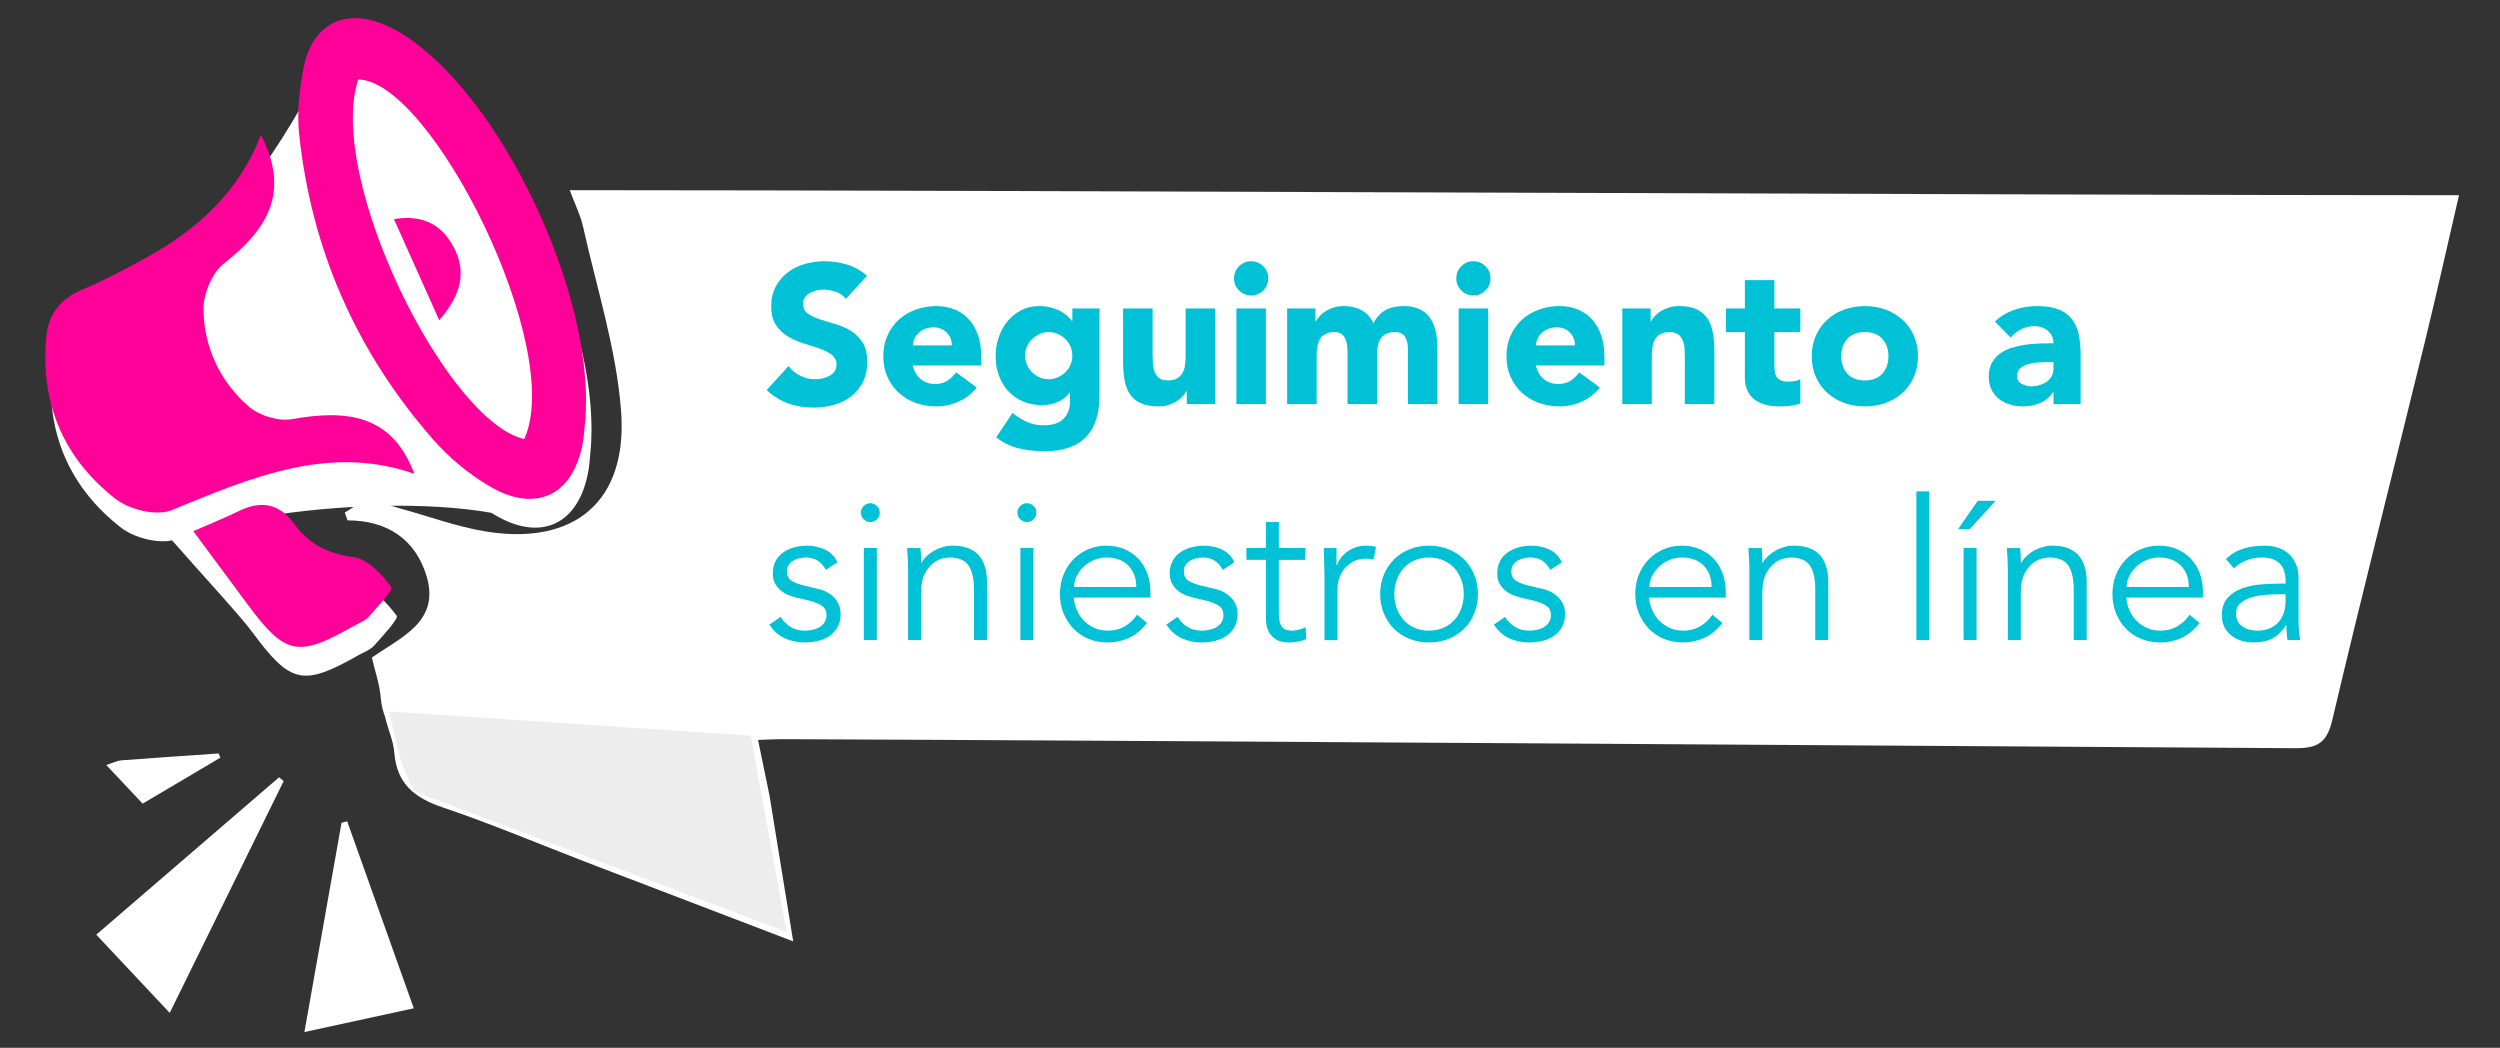 <?xml version="1.0" encoding="utf-8"?>
<!-- Generator: Adobe Illustrator 24.1.1, SVG Export Plug-In . SVG Version: 6.00 Build 0)  -->
<svg version="1.1" id="Capa_1" xmlns="http://www.w3.org/2000/svg" xmlns:xlink="http://www.w3.org/1999/xlink" x="0px" y="0px"
	 width="408px" height="171px" viewBox="0 0 408 171" style="enable-background:new 0 0 408 171;" xml:space="preserve">
<rect x="0" y="0" width="408" height="171" fill="#333333" stroke="none"/>
<style type="text/css">
	.st0{fill:#FFFFFF;}
	.st1{fill:#00C1D6;}
	.st2{fill:#FFFFFF;stroke:#00C1D6;stroke-width:2;stroke-linecap:round;stroke-linejoin:round;stroke-miterlimit:10;}
	.st3{fill:#EDEDED;}
	.st4{fill:#FF0198;}
	.st5{fill:none;stroke:#FFFFFF;stroke-width:2;stroke-linecap:round;stroke-linejoin:round;stroke-miterlimit:10;}
</style>
<path class="st0" d="M96.354,73.824c1.981-19.349-12.296-51.012-28.14-62.475c-1.204-0.871-2.501-1.651-3.841-2.291
	c-5.533-2.639-10.246-1.476-12.631,2.955c-0-0.001-0.001-0.002-0.001-0.002
	c-0.002,0.004-0.004,0.009-0.005,0.013c-0.285,0.531-0.527,1.12-0.743,1.743
	c-4.55,9.892-18.227,28.521-25.948,32.818c-3.487,1.941-7.033,3.825-10.707,5.369
	c-3.643,1.531-5.576,4.063-5.911,7.899c-0.944,10.795,2.925,19.731,11.348,26.277
	c2.022,1.572,5.792,2.597,8.309,2.06c4.578,5.24,11.078,12.244,13.107,14.994
	c6.229,8.439,8.265,8.883,17.327,3.735c0.867-0.493,1.905-0.848,2.538-1.558c1.418-1.586,4.033-4.411,3.687-4.869
	c-1.547-2.055-3.814-4.553-6.093-4.857c-4.163-0.556-7.292-2.088-9.655-5.348c-1.19-1.641-3.561-4.079-6.106-5.951
	c11.958-1.997,26.809-2.508,37.311-0.64c0.184,0.114,0.367,0.232,0.552,0.342
	c7.647,4.524,13.773,1.459,15.281-7.239C96.205,75.819,96.251,74.816,96.354,73.824z"/>
<path class="st4" d="M95.461,69.125c-0.103,0.992-0.149,1.995-0.319,2.975c-1.508,8.698-7.635,11.763-15.281,7.239
	c-3.376-1.997-6.566-4.635-9.15-7.586C58.202,57.471,50.818,40.803,48.822,21.902
	c-0.378-3.575,0.028-7.349,0.741-10.897c1.48-7.364,7.073-9.91,13.917-6.646c1.341,0.64,2.637,1.42,3.841,2.291
	C83.164,18.113,97.442,49.776,95.461,69.125z M85.56,71.655c6.766-14.895-15.239-58.588-27.099-58.683
	C53.197,29.019,72.842,68.776,85.56,71.655z"/>
<path class="st4" d="M42.59,22c4.863,9.454,0.977,15.492-6.036,20.985c-1.956,1.532-3.391,5.008-3.348,7.562
	c0.105,6.169,2.711,11.764,7.42,15.821c1.717,1.479,4.847,2.427,7.051,2.035c8.778-1.561,16.276-0.868,19.938,8.916
	c-13.955-4.869-26.679,0.628-39.619,5.946c-2.442,1.003-6.867-0.086-9.115-1.834
	C10.458,74.885,6.589,65.949,7.533,55.154c0.335-3.835,2.269-6.368,5.911-7.899
	c3.673-1.544,7.219-3.428,10.707-5.369C32.357,37.32,39.035,31.25,42.59,22z"/>
<path class="st4" d="M31.551,86.687c2.943-1.292,5.24-2.208,7.453-3.293c3.682-1.805,6.647-1.185,9.098,2.195
	c2.363,3.26,5.492,4.792,9.655,5.348c2.279,0.304,4.546,2.802,6.093,4.857c0.345,0.459-2.269,3.283-3.687,4.869
	c-0.634,0.709-1.671,1.065-2.538,1.558c-9.061,5.148-11.098,4.704-17.327-3.735
	C37.539,94.747,34.764,91.02,31.551,86.687z"/>
<path class="st0" d="M27.7,165.304c-4.44-4.727-8.49-9.04-11.989-12.766c10.007-8.615,19.919-17.147,29.83-25.68
	c0.253,0.202,0.505,0.404,0.758,0.606C40.194,139.884,34.09,152.304,27.7,165.304"/>
<path class="st0" d="M49.68,168.43c2.128-11.992,4.094-23.071,6.06-34.15c0.307-0.082,0.614-0.165,0.92-0.247
	c3.545,9.953,7.089,19.905,10.869,30.52C61.71,165.817,56.171,167.02,49.68,168.43"/>
<path class="st0" d="M35.965,123.649c-4.109,2.431-8.218,4.862-12.689,7.507c-1.965-2.09-3.823-4.066-5.928-6.306
	c1.209-0.387,1.822-0.718,2.456-0.766c5.284-0.402,10.573-0.751,15.86-1.117
	C35.764,123.195,35.865,123.422,35.965,123.649z"/>
<path class="st4" d="M71.681,52.256c-2.646-5.907-4.914-10.972-7.391-16.504c5.02-0.808,7.917,1.177,9.72,4.526
	C76.081,44.127,75.47,47.909,71.681,52.256z"/>
<path class="st0" d="M92.982,31.036c0.856,2.304,1.758,4.084,2.177,5.972c2.223,10.005,5.44,19.954,6.203,30.081
	c1.112,14.775-7.669,22.014-22.126,19.641c-4.725-0.775-9.295-2.486-13.942-3.751
	c-1.758-0.478-3.539-1.275-5.293-1.231c-1.258,0.032-2.488,1.217-3.731,1.888c0.149,0.43,0.297,0.86,0.446,1.29
	c6.588-0.006,11.165,3.211,12.923,9.173c2.187,7.414-4.29,9.923-8.949,13.219
	c0.535,2.323,1.272,4.395,1.448,6.513c0.099,1.201,0.344,2.242,0.714,3.158l-0.005-0
	c0.535,2.323,1.336,3.788,1.511,5.906c0.416,5.035,3.31,7.327,7.89,8.873
	c8.031,2.711,15.856,6.033,23.776,9.074c10.947,4.203,21.904,8.383,33.429,12.792
	c-1.351-8.315-2.584-15.9-3.868-23.799l-1.872-9.076l-0.002-0c1.767-0.064,2.853-0.132,3.93-0.128
	c52.769,0.195,194.2,1.147,246.968,1.475c3.67,0.023,5.152-0.923,6.024-4.616
	c4.859-20.575,10.06-41.069,15.083-61.606c1.881-7.691,3.596-15.422,5.593-24.023
	C327.758,31.849,166.3,31.047,92.982,31.036z"/>
<path class="st3" d="M63.494,116.105l59.045,3.966l5.837,32.034l-59.625-22.497c-1.036-0.391-1.814-1.266-2.08-2.341
	l-1.295-3.28L63.494,116.105L63.494,116.105z"/>
<g>
	<path class="st1" d="M138.057,48.766c-0.407-0.513-0.958-0.893-1.653-1.14c-0.696-0.246-1.354-0.368-1.974-0.368
		c-0.364,0-0.739,0.043-1.123,0.128c-0.385,0.086-0.75,0.219-1.092,0.401c-0.342,0.183-0.621,0.423-0.834,0.722
		c-0.214,0.3-0.321,0.664-0.321,1.092c0,0.684,0.257,1.21,0.771,1.573c0.513,0.364,1.161,0.674,1.942,0.931
		c0.781,0.256,1.622,0.513,2.52,0.771c0.899,0.256,1.739,0.621,2.52,1.091c0.781,0.471,1.428,1.103,1.942,1.894
		c0.513,0.792,0.771,1.851,0.771,3.178c0,1.263-0.236,2.366-0.707,3.306c-0.471,0.943-1.108,1.724-1.91,2.345
		c-0.803,0.621-1.734,1.08-2.793,1.379c-1.059,0.3-2.178,0.449-3.354,0.449c-1.477,0-2.846-0.225-4.109-0.674
		c-1.263-0.449-2.44-1.177-3.531-2.183l3.563-3.916c0.513,0.684,1.161,1.215,1.942,1.588
		c0.781,0.375,1.589,0.562,2.424,0.562c0.407,0,0.819-0.047,1.236-0.144s0.792-0.24,1.123-0.434
		c0.332-0.192,0.599-0.439,0.803-0.738c0.203-0.299,0.305-0.653,0.305-1.059c0-0.684-0.263-1.225-0.786-1.621
		c-0.525-0.396-1.183-0.733-1.974-1.011c-0.792-0.278-1.649-0.556-2.568-0.835
		c-0.921-0.278-1.777-0.653-2.569-1.125c-0.792-0.47-1.45-1.091-1.974-1.861c-0.525-0.771-0.787-1.787-0.787-3.05
		c0-1.22,0.241-2.29,0.722-3.209c0.482-0.921,1.124-1.69,1.926-2.312c0.803-0.621,1.728-1.085,2.777-1.396
		c1.048-0.31,2.129-0.465,3.242-0.465c1.285,0,2.526,0.182,3.724,0.546c1.198,0.363,2.279,0.973,3.242,1.829
		L138.057,48.766z"/>
	<path class="st1" d="M159.405,63.244c-0.771,0.984-1.744,1.744-2.921,2.279c-1.177,0.534-2.397,0.802-3.659,0.802
		c-1.199,0-2.328-0.193-3.387-0.577c-1.059-0.385-1.98-0.937-2.761-1.654c-0.781-0.717-1.396-1.578-1.846-2.584
		c-0.449-1.006-0.674-2.131-0.674-3.371s0.225-2.364,0.674-3.37c0.449-1.006,1.065-1.868,1.846-2.585
		c0.781-0.717,1.701-1.268,2.761-1.652c1.059-0.385,2.188-0.579,3.387-0.579c1.112,0,2.124,0.193,3.034,0.579
		c0.909,0.384,1.68,0.935,2.311,1.652c0.631,0.717,1.117,1.579,1.46,2.585c0.342,1.006,0.513,2.129,0.513,3.37
		v1.509H148.972c0.192,0.921,0.609,1.654,1.252,2.2c0.642,0.545,1.433,0.818,2.375,0.818
		c0.792,0,1.46-0.176,2.006-0.529c0.545-0.354,1.022-0.807,1.428-1.365L159.405,63.244z M155.328,56.374
		c0.021-0.812-0.246-1.509-0.803-2.086c-0.557-0.577-1.274-0.867-2.151-0.867c-0.536,0-1.006,0.086-1.413,0.257
		c-0.407,0.171-0.754,0.391-1.043,0.658c-0.289,0.268-0.514,0.577-0.675,0.93c-0.16,0.354-0.251,0.722-0.272,1.108
		H155.328z"/>
	<path class="st1" d="M179.436,64.624c0,2.953-0.744,5.195-2.231,6.726c-1.488,1.53-3.752,2.295-6.79,2.295
		c-1.392,0-2.761-0.155-4.109-0.465c-1.348-0.311-2.59-0.916-3.723-1.814l2.664-3.98
		c0.749,0.621,1.536,1.113,2.36,1.476c0.824,0.364,1.728,0.546,2.712,0.546c1.477,0,2.563-0.358,3.258-1.075
		c0.696-0.717,1.044-1.633,1.044-2.744v-1.509h-0.065c-0.556,0.749-1.247,1.279-2.07,1.588
		c-0.824,0.31-1.6,0.465-2.327,0.465c-1.156,0-2.205-0.197-3.146-0.593c-0.942-0.396-1.75-0.952-2.424-1.669
		c-0.674-0.717-1.193-1.567-1.557-2.552c-0.364-0.984-0.546-2.065-0.546-3.242c0-1.028,0.166-2.033,0.498-3.017
		c0.332-0.985,0.803-1.851,1.413-2.601c0.61-0.749,1.353-1.353,2.231-1.813c0.877-0.461,1.873-0.691,2.985-0.691
		c0.684,0,1.311,0.076,1.878,0.225c0.567,0.15,1.076,0.342,1.525,0.579c0.449,0.235,0.835,0.496,1.156,0.786
		c0.321,0.289,0.577,0.572,0.77,0.85h0.065v-2.055h4.43V64.624z M167.302,58.043c0,0.515,0.097,1.001,0.289,1.462
		c0.193,0.46,0.466,0.866,0.819,1.219c0.353,0.354,0.76,0.637,1.22,0.852c0.46,0.214,0.968,0.32,1.524,0.32
		c0.535,0,1.038-0.106,1.509-0.32c0.47-0.214,0.882-0.498,1.236-0.852c0.353-0.353,0.626-0.759,0.818-1.219
		c0.193-0.461,0.289-0.947,0.289-1.462c0-0.513-0.097-0.999-0.289-1.46c-0.193-0.46-0.465-0.866-0.818-1.22
		c-0.353-0.353-0.765-0.636-1.236-0.85c-0.471-0.214-0.974-0.321-1.509-0.321c-0.556,0-1.065,0.107-1.524,0.321
		c-0.46,0.214-0.867,0.498-1.22,0.85c-0.353,0.354-0.626,0.76-0.819,1.22
		C167.398,57.044,167.302,57.53,167.302,58.043z"/>
	<path class="st1" d="M198.311,65.941h-4.623v-2.119h-0.064c-0.172,0.3-0.391,0.6-0.658,0.899
		c-0.268,0.3-0.594,0.567-0.979,0.803c-0.385,0.235-0.824,0.427-1.316,0.577
		c-0.492,0.149-1.027,0.225-1.605,0.225c-1.219,0-2.209-0.188-2.969-0.562c-0.76-0.375-1.349-0.893-1.766-1.557
		c-0.417-0.664-0.696-1.445-0.834-2.343c-0.14-0.899-0.209-1.873-0.209-2.922v-8.603h4.815v7.64
		c0,0.449,0.016,0.916,0.048,1.396c0.032,0.482,0.128,0.926,0.289,1.332c0.161,0.407,0.406,0.738,0.738,0.995
		s0.808,0.385,1.429,0.385c0.621,0,1.123-0.112,1.509-0.337c0.385-0.225,0.679-0.524,0.883-0.899
		c0.203-0.375,0.337-0.797,0.401-1.268c0.064-0.47,0.096-0.963,0.096-1.477v-7.768h4.815V65.941z"/>
	<path class="st1" d="M201.393,45.428c0-0.771,0.272-1.429,0.818-1.974c0.545-0.546,1.204-0.819,1.974-0.819
		c0.77,0,1.428,0.273,1.974,0.819c0.545,0.545,0.818,1.203,0.818,1.974c0,0.771-0.273,1.429-0.818,1.974
		c-0.546,0.546-1.204,0.819-1.974,0.819c-0.771,0-1.429-0.273-1.974-0.819C201.666,46.856,201.393,46.198,201.393,45.428z
		 M201.778,50.339h4.815v15.602h-4.815V50.339z"/>
	<path class="st1" d="M210.06,50.339h4.623v2.119h0.064c0.15-0.299,0.364-0.598,0.642-0.899
		c0.278-0.299,0.61-0.567,0.995-0.802c0.385-0.236,0.824-0.428,1.316-0.579c0.492-0.149,1.027-0.225,1.605-0.225
		c1.091,0,2.059,0.225,2.905,0.674c0.845,0.449,1.482,1.156,1.91,2.119c0.556-1.006,1.23-1.722,2.022-2.15
		c0.792-0.428,1.766-0.643,2.921-0.643c1.048,0,1.931,0.176,2.648,0.53c0.717,0.353,1.284,0.835,1.701,1.445
		s0.717,1.327,0.899,2.15c0.182,0.824,0.273,1.707,0.273,2.649v9.213h-4.815v-9.085c0-0.728-0.155-1.353-0.465-1.878
		c-0.311-0.524-0.862-0.786-1.654-0.786c-0.556,0-1.022,0.091-1.396,0.273c-0.374,0.182-0.674,0.434-0.899,0.755
		c-0.225,0.32-0.385,0.695-0.481,1.123c-0.097,0.428-0.144,0.878-0.144,1.348v8.25h-4.815v-8.25
		c0-0.278-0.011-0.621-0.032-1.027c-0.022-0.407-0.097-0.792-0.225-1.156c-0.129-0.364-0.338-0.674-0.626-0.931
		c-0.289-0.257-0.712-0.385-1.268-0.385c-0.621,0-1.124,0.112-1.509,0.337c-0.385,0.225-0.679,0.525-0.882,0.899
		c-0.204,0.375-0.337,0.798-0.402,1.268c-0.064,0.471-0.096,0.963-0.096,1.477v7.768h-4.815V50.339z"/>
	<path class="st1" d="M237.668,45.428c0-0.771,0.272-1.429,0.818-1.974c0.545-0.546,1.204-0.819,1.974-0.819
		c0.77,0,1.428,0.273,1.974,0.819c0.545,0.545,0.818,1.203,0.818,1.974c0,0.771-0.273,1.429-0.818,1.974
		c-0.546,0.546-1.204,0.819-1.974,0.819c-0.771,0-1.429-0.273-1.974-0.819C237.94,46.856,237.668,46.198,237.668,45.428z
		 M238.053,50.339h4.815v15.602h-4.815V50.339z"/>
	<path class="st1" d="M261.102,63.244c-0.771,0.984-1.744,1.744-2.921,2.279c-1.177,0.534-2.397,0.802-3.659,0.802
		c-1.199,0-2.328-0.193-3.387-0.577c-1.059-0.385-1.98-0.937-2.761-1.654c-0.781-0.717-1.396-1.578-1.846-2.584
		c-0.449-1.006-0.674-2.131-0.674-3.371s0.225-2.364,0.674-3.37c0.449-1.006,1.065-1.868,1.846-2.585
		c0.781-0.717,1.701-1.268,2.761-1.652c1.059-0.385,2.188-0.579,3.387-0.579c1.112,0,2.124,0.193,3.034,0.579
		c0.909,0.384,1.68,0.935,2.311,1.652c0.631,0.717,1.117,1.579,1.46,2.585c0.342,1.006,0.513,2.129,0.513,3.37
		v1.509h-11.171c0.192,0.921,0.609,1.654,1.252,2.2c0.642,0.545,1.433,0.818,2.375,0.818
		c0.792,0,1.46-0.176,2.006-0.529c0.545-0.354,1.022-0.807,1.428-1.365L261.102,63.244z M257.025,56.374
		c0.021-0.812-0.246-1.509-0.803-2.086c-0.557-0.577-1.274-0.867-2.151-0.867c-0.536,0-1.006,0.086-1.413,0.257
		c-0.407,0.171-0.754,0.391-1.043,0.658c-0.289,0.268-0.514,0.577-0.675,0.93c-0.16,0.354-0.251,0.722-0.272,1.108
		H257.025z"/>
	<path class="st1" d="M264.761,50.339h4.623v2.119h0.064c0.15-0.299,0.364-0.598,0.642-0.899
		c0.278-0.299,0.61-0.567,0.995-0.802c0.385-0.236,0.824-0.428,1.316-0.579c0.492-0.149,1.027-0.225,1.605-0.225
		c1.22,0,2.204,0.188,2.953,0.562c0.749,0.375,1.332,0.895,1.75,1.557c0.417,0.664,0.7,1.445,0.85,2.343
		c0.15,0.899,0.225,1.873,0.225,2.922v8.603h-4.815v-7.64c0-0.449-0.016-0.916-0.048-1.396
		c-0.032-0.482-0.129-0.926-0.289-1.332c-0.16-0.406-0.407-0.738-0.738-0.995c-0.332-0.257-0.808-0.385-1.428-0.385
		c-0.621,0-1.124,0.112-1.509,0.337c-0.385,0.225-0.679,0.525-0.882,0.899c-0.204,0.375-0.337,0.798-0.402,1.268
		c-0.064,0.471-0.096,0.963-0.096,1.477v7.768h-4.815V50.339z"/>
	<path class="st1" d="M293.813,54.191h-4.237v5.2c0,0.428,0.022,0.819,0.065,1.173
		c0.042,0.353,0.139,0.657,0.289,0.914c0.15,0.257,0.38,0.455,0.69,0.594c0.31,0.139,0.722,0.208,1.236,0.208
		c0.257,0,0.594-0.026,1.011-0.08c0.417-0.054,0.733-0.176,0.947-0.37v4.013
		c-0.535,0.193-1.091,0.321-1.669,0.385c-0.577,0.064-1.145,0.097-1.701,0.097c-0.813,0-1.562-0.086-2.247-0.257
		c-0.685-0.171-1.284-0.444-1.798-0.818c-0.513-0.375-0.915-0.862-1.204-1.462c-0.289-0.598-0.433-1.326-0.433-2.183
		v-7.415h-3.082v-3.852h3.082v-4.623h4.815v4.623h4.237V54.191z"/>
	<path class="st1" d="M295.675,58.14c0-1.241,0.225-2.364,0.675-3.37c0.449-1.006,1.064-1.868,1.846-2.585
		c0.781-0.717,1.701-1.268,2.761-1.652c1.059-0.385,2.188-0.579,3.386-0.579c1.198,0,2.328,0.193,3.387,0.579
		c1.059,0.384,1.979,0.935,2.761,1.652c0.781,0.717,1.396,1.579,1.846,2.585c0.449,1.006,0.674,2.129,0.674,3.37
		s-0.225,2.366-0.674,3.371c-0.449,1.006-1.065,1.867-1.846,2.584c-0.782,0.717-1.701,1.268-2.761,1.654
		c-1.059,0.384-2.189,0.577-3.387,0.577c-1.198,0-2.327-0.193-3.386-0.577c-1.059-0.385-1.98-0.937-2.761-1.654
		c-0.782-0.717-1.396-1.578-1.846-2.584C295.9,60.505,295.675,59.381,295.675,58.14z M300.491,58.14
		c0,1.177,0.337,2.129,1.011,2.857c0.675,0.728,1.622,1.092,2.841,1.092c1.22,0,2.167-0.364,2.841-1.092
		c0.675-0.728,1.012-1.68,1.012-2.857c0-1.177-0.337-2.129-1.012-2.857c-0.674-0.728-1.621-1.092-2.841-1.092
		c-1.219,0-2.166,0.364-2.841,1.092C300.828,56.011,300.491,56.963,300.491,58.14z"/>
	<path class="st1" d="M335.127,63.982h-0.064c-0.535,0.835-1.247,1.434-2.134,1.797
		c-0.889,0.364-1.825,0.546-2.809,0.546c-0.728,0-1.429-0.102-2.103-0.306c-0.674-0.203-1.268-0.508-1.782-0.914
		c-0.513-0.406-0.92-0.909-1.219-1.509c-0.3-0.6-0.45-1.294-0.45-2.086c0-0.9,0.166-1.659,0.498-2.279
		c0.332-0.621,0.781-1.135,1.349-1.541c0.566-0.406,1.214-0.722,1.942-0.947c0.728-0.225,1.482-0.391,2.264-0.498
		c0.78-0.107,1.562-0.171,2.343-0.192c0.78-0.022,1.503-0.033,2.166-0.033c0-0.856-0.305-1.535-0.914-2.039
		c-0.61-0.502-1.332-0.754-2.167-0.754c-0.792,0-1.515,0.166-2.167,0.498c-0.653,0.332-1.236,0.786-1.75,1.364
		l-2.568-2.632c0.899-0.835,1.947-1.46,3.146-1.878c1.198-0.417,2.44-0.626,3.724-0.626
		c1.412,0,2.573,0.176,3.483,0.53c0.909,0.353,1.637,0.871,2.183,1.557c0.546,0.684,0.925,1.524,1.14,2.52
		c0.214,0.995,0.321,2.146,0.321,3.451v7.929h-4.43V63.982z M333.94,59.102c-0.364,0-0.819,0.017-1.364,0.048
		c-0.546,0.033-1.071,0.124-1.573,0.273c-0.503,0.15-0.931,0.375-1.284,0.674c-0.353,0.3-0.53,0.717-0.53,1.253
		c0,0.577,0.246,1.006,0.739,1.284c0.492,0.278,1.006,0.417,1.541,0.417c0.47,0,0.925-0.064,1.364-0.192
		c0.438-0.129,0.829-0.311,1.172-0.546c0.342-0.235,0.615-0.534,0.818-0.899c0.204-0.364,0.305-0.792,0.305-1.284
		v-1.028H333.94z"/>
	<path class="st1" d="M134.783,93.003c-0.321-0.621-0.75-1.112-1.284-1.476c-0.536-0.364-1.188-0.546-1.959-0.546
		c-0.364,0-0.733,0.043-1.107,0.128c-0.375,0.086-0.712,0.221-1.012,0.402c-0.3,0.182-0.541,0.411-0.722,0.69
		c-0.182,0.278-0.272,0.621-0.272,1.027c0,0.707,0.246,1.22,0.738,1.541c0.492,0.321,1.23,0.6,2.215,0.835
		l2.151,0.513c1.048,0.236,1.92,0.712,2.616,1.429c0.695,0.717,1.043,1.611,1.043,2.68
		c0,0.814-0.166,1.514-0.498,2.103s-0.77,1.07-1.316,1.445c-0.546,0.374-1.172,0.647-1.878,0.818
		c-0.707,0.171-1.424,0.257-2.151,0.257c-1.155,0-2.231-0.219-3.226-0.658c-0.995-0.439-1.846-1.193-2.552-2.264
		l1.83-1.251c0.428,0.686,0.968,1.23,1.621,1.637c0.652,0.407,1.428,0.61,2.327,0.61c0.428,0,0.856-0.048,1.284-0.144
		c0.428-0.097,0.808-0.246,1.14-0.449c0.332-0.204,0.599-0.466,0.803-0.786c0.203-0.321,0.305-0.696,0.305-1.125
		c0-0.749-0.278-1.288-0.835-1.621c-0.556-0.331-1.231-0.593-2.022-0.786l-2.055-0.481
		c-0.257-0.065-0.605-0.171-1.044-0.321c-0.439-0.15-0.867-0.375-1.284-0.674c-0.417-0.3-0.776-0.691-1.075-1.172
		c-0.3-0.482-0.449-1.076-0.449-1.782c0-0.771,0.155-1.445,0.465-2.023c0.31-0.577,0.728-1.048,1.252-1.412
		c0.524-0.363,1.118-0.636,1.782-0.819c0.663-0.182,1.349-0.272,2.055-0.272c1.048,0,2.022,0.203,2.921,0.609
		c0.899,0.407,1.594,1.103,2.087,2.087L134.783,93.003z"/>
	<path class="st1" d="M143.579,83.662c0,0.449-0.161,0.818-0.482,1.108c-0.321,0.289-0.674,0.432-1.059,0.432
		c-0.385,0-0.738-0.144-1.059-0.432c-0.321-0.29-0.481-0.658-0.481-1.108c0-0.449,0.161-0.819,0.481-1.108
		c0.321-0.289,0.674-0.434,1.059-0.434c0.385,0,0.739,0.145,1.059,0.434
		C143.418,82.843,143.579,83.213,143.579,83.662z M143.097,104.464h-2.119V89.439h2.119V104.464z"/>
	<path class="st1" d="M150.224,89.439c0.043,0.407,0.069,0.809,0.08,1.204c0.011,0.396,0.016,0.798,0.016,1.204h0.064
		c0.235-0.406,0.535-0.781,0.899-1.125c0.363-0.341,0.77-0.636,1.219-0.882c0.449-0.247,0.925-0.439,1.429-0.579
		c0.502-0.139,1-0.208,1.492-0.208c1.926,0,3.349,0.508,4.269,1.524c0.92,1.016,1.381,2.466,1.381,4.35
		v9.534h-2.119v-8.314c0-1.669-0.289-2.948-0.867-3.836c-0.578-0.888-1.649-1.332-3.21-1.332
		c-0.108,0-0.407,0.043-0.899,0.128c-0.492,0.086-1.011,0.321-1.557,0.707c-0.545,0.385-1.033,0.963-1.46,1.733
		c-0.428,0.771-0.642,1.841-0.642,3.211v7.704h-2.119V92.747c0-0.406-0.016-0.92-0.048-1.541
		c-0.032-0.621-0.07-1.208-0.112-1.766H150.224z"/>
	<path class="st1" d="M169.132,83.662c0,0.449-0.161,0.818-0.482,1.108c-0.321,0.289-0.674,0.432-1.059,0.432
		c-0.385,0-0.738-0.144-1.059-0.432c-0.321-0.29-0.481-0.658-0.481-1.108c0-0.449,0.161-0.819,0.481-1.108
		c0.321-0.289,0.674-0.434,1.059-0.434c0.385,0,0.739,0.145,1.059,0.434
		C168.971,82.843,169.132,83.213,169.132,83.662z M168.65,104.464h-2.119V89.439h2.119V104.464z"/>
	<path class="st1" d="M175.23,97.53c0.064,0.749,0.246,1.455,0.546,2.119c0.299,0.664,0.695,1.236,1.187,1.716
		c0.492,0.482,1.059,0.862,1.701,1.14c0.642,0.278,1.338,0.417,2.087,0.417c1.135,0,2.114-0.261,2.937-0.786
		c0.824-0.524,1.45-1.129,1.878-1.813l1.637,1.348c-0.899,1.134-1.889,1.948-2.97,2.44
		c-1.081,0.491-2.242,0.738-3.483,0.738c-1.113,0-2.146-0.199-3.098-0.594c-0.953-0.396-1.771-0.947-2.456-1.652
		c-0.685-0.707-1.225-1.541-1.621-2.504c-0.396-0.964-0.594-2.012-0.594-3.147c0-1.134,0.193-2.183,0.578-3.145
		c0.385-0.964,0.92-1.797,1.605-2.504c0.684-0.707,1.487-1.257,2.407-1.654c0.92-0.396,1.915-0.593,2.985-0.593
		c1.135,0,2.151,0.203,3.05,0.609c0.899,0.407,1.653,0.947,2.263,1.622c0.61,0.674,1.075,1.466,1.396,2.375
		c0.321,0.91,0.481,1.878,0.481,2.905v0.964H175.23z M185.439,95.796c0-1.433-0.428-2.594-1.284-3.482
		c-0.856-0.888-2.055-1.332-3.595-1.332c-0.685,0-1.348,0.135-1.99,0.401c-0.642,0.268-1.204,0.627-1.686,1.076
		c-0.481,0.449-0.867,0.963-1.155,1.54c-0.289,0.579-0.434,1.177-0.434,1.797H185.439z"/>
	<path class="st1" d="M199.564,93.003c-0.321-0.621-0.75-1.112-1.284-1.476c-0.536-0.364-1.188-0.546-1.959-0.546
		c-0.364,0-0.733,0.043-1.107,0.128c-0.375,0.086-0.712,0.221-1.012,0.402c-0.3,0.182-0.541,0.411-0.722,0.69
		c-0.182,0.278-0.272,0.621-0.272,1.027c0,0.707,0.246,1.22,0.738,1.541c0.492,0.321,1.23,0.6,2.215,0.835
		l2.151,0.513c1.048,0.236,1.92,0.712,2.616,1.429c0.695,0.717,1.043,1.611,1.043,2.68
		c0,0.814-0.166,1.514-0.498,2.103s-0.77,1.07-1.316,1.445c-0.546,0.374-1.172,0.647-1.878,0.818
		c-0.707,0.171-1.424,0.257-2.151,0.257c-1.155,0-2.231-0.219-3.226-0.658c-0.995-0.439-1.846-1.193-2.552-2.264
		l1.83-1.251c0.428,0.686,0.968,1.23,1.621,1.637c0.652,0.407,1.428,0.61,2.327,0.61c0.428,0,0.856-0.048,1.284-0.144
		c0.428-0.097,0.808-0.246,1.14-0.449c0.332-0.204,0.599-0.466,0.803-0.786c0.203-0.321,0.305-0.696,0.305-1.125
		c0-0.749-0.278-1.288-0.835-1.621c-0.556-0.331-1.231-0.593-2.022-0.786l-2.055-0.481
		c-0.257-0.065-0.605-0.171-1.044-0.321c-0.439-0.15-0.867-0.375-1.284-0.674c-0.417-0.3-0.776-0.691-1.075-1.172
		c-0.3-0.482-0.449-1.076-0.449-1.782c0-0.771,0.155-1.445,0.465-2.023c0.31-0.577,0.728-1.048,1.252-1.412
		c0.524-0.363,1.118-0.636,1.782-0.819c0.663-0.182,1.349-0.272,2.055-0.272c1.048,0,2.022,0.203,2.921,0.609
		c0.899,0.407,1.594,1.103,2.087,2.087L199.564,93.003z"/>
	<path class="st1" d="M213.046,91.366h-4.334v8.86c0,0.556,0.054,1.011,0.161,1.364
		c0.107,0.354,0.257,0.627,0.449,0.819c0.193,0.193,0.423,0.327,0.69,0.401c0.267,0.076,0.562,0.112,0.883,0.112
		c0.363,0,0.738-0.052,1.123-0.161c0.385-0.106,0.738-0.246,1.059-0.417l0.096,1.958
		c-0.792,0.364-1.744,0.546-2.857,0.546c-0.407,0-0.83-0.054-1.268-0.161c-0.439-0.107-0.84-0.31-1.204-0.61
		c-0.364-0.299-0.664-0.707-0.899-1.22c-0.236-0.513-0.353-1.187-0.353-2.022v-9.47h-3.178v-1.927h3.178v-4.237
		h2.119v4.237h4.334V91.366z"/>
	<path class="st1" d="M216.159,94.128c0-0.664-0.016-1.338-0.048-2.023c-0.032-0.684-0.059-1.573-0.08-2.665h2.087
		v2.794h0.065c0.149-0.406,0.363-0.798,0.642-1.172c0.278-0.375,0.615-0.712,1.011-1.012
		c0.396-0.299,0.856-0.539,1.38-0.722c0.524-0.182,1.118-0.272,1.782-0.272c0.599,0,1.124,0.064,1.573,0.192
		l-0.417,2.086c-0.278-0.106-0.685-0.159-1.22-0.159c-0.814,0-1.509,0.155-2.087,0.465
		c-0.578,0.311-1.059,0.707-1.445,1.187c-0.385,0.482-0.669,1.001-0.85,1.557c-0.182,0.556-0.273,1.092-0.273,1.605
		v8.475h-2.119V94.128z"/>
	<path class="st1" d="M241.199,96.952c0,1.135-0.199,2.183-0.594,3.147c-0.396,0.963-0.947,1.797-1.654,2.504
		c-0.706,0.705-1.547,1.257-2.52,1.652c-0.975,0.396-2.05,0.594-3.226,0.594c-1.155,0-2.221-0.199-3.194-0.594
		c-0.974-0.396-1.814-0.947-2.52-1.652c-0.706-0.707-1.257-1.541-1.653-2.504c-0.396-0.964-0.594-2.012-0.594-3.147
		c0-1.134,0.198-2.183,0.594-3.145c0.396-0.964,0.947-1.797,1.653-2.504c0.706-0.707,1.546-1.257,2.52-1.654
		c0.974-0.396,2.039-0.593,3.194-0.593c1.177,0,2.252,0.197,3.226,0.593c0.973,0.397,1.814,0.947,2.52,1.654
		c0.707,0.707,1.257,1.54,1.654,2.504C241,94.769,241.199,95.818,241.199,96.952z M238.887,96.952
		c0-0.835-0.134-1.616-0.402-2.343s-0.647-1.359-1.139-1.894c-0.493-0.534-1.087-0.958-1.782-1.268
		c-0.696-0.31-1.483-0.465-2.36-0.465c-0.878,0-1.664,0.155-2.36,0.465c-0.696,0.311-1.284,0.734-1.765,1.268
		c-0.481,0.536-0.856,1.167-1.123,1.894c-0.268,0.728-0.402,1.509-0.402,2.343s0.134,1.616,0.402,2.343
		c0.267,0.728,0.642,1.36,1.123,1.894c0.481,0.536,1.07,0.959,1.765,1.268c0.696,0.311,1.482,0.465,2.36,0.465
		c0.877,0,1.663-0.154,2.36-0.465c0.695-0.31,1.289-0.733,1.782-1.268c0.492-0.534,0.871-1.167,1.139-1.894
		S238.887,97.786,238.887,96.952z"/>
	<path class="st1" d="M253.012,93.003c-0.321-0.621-0.75-1.112-1.284-1.476c-0.536-0.364-1.188-0.546-1.959-0.546
		c-0.364,0-0.733,0.043-1.107,0.128c-0.375,0.086-0.712,0.221-1.012,0.402c-0.3,0.182-0.541,0.411-0.722,0.69
		c-0.182,0.278-0.272,0.621-0.272,1.027c0,0.707,0.246,1.22,0.738,1.541c0.492,0.321,1.23,0.6,2.215,0.835
		l2.151,0.513c1.048,0.236,1.92,0.712,2.616,1.429c0.695,0.717,1.043,1.611,1.043,2.68
		c0,0.814-0.166,1.514-0.498,2.103c-0.332,0.589-0.77,1.07-1.316,1.445c-0.546,0.374-1.172,0.647-1.878,0.818
		c-0.707,0.171-1.424,0.257-2.151,0.257c-1.155,0-2.231-0.219-3.226-0.658c-0.995-0.439-1.846-1.193-2.552-2.264
		l1.83-1.251c0.428,0.686,0.968,1.23,1.621,1.637c0.652,0.407,1.428,0.61,2.327,0.61c0.428,0,0.856-0.048,1.284-0.144
		c0.428-0.097,0.808-0.246,1.14-0.449s0.599-0.466,0.803-0.786c0.203-0.321,0.305-0.696,0.305-1.125
		c0-0.749-0.278-1.288-0.835-1.621c-0.556-0.331-1.231-0.593-2.022-0.786l-2.055-0.481
		c-0.257-0.065-0.605-0.171-1.044-0.321s-0.867-0.375-1.284-0.674c-0.417-0.3-0.776-0.691-1.075-1.172
		c-0.3-0.482-0.449-1.076-0.449-1.782c0-0.771,0.155-1.445,0.465-2.023c0.31-0.577,0.728-1.048,1.252-1.412
		c0.524-0.363,1.118-0.636,1.782-0.819c0.663-0.182,1.349-0.272,2.055-0.272c1.048,0,2.022,0.203,2.921,0.609
		c0.899,0.407,1.594,1.103,2.087,2.087L253.012,93.003z"/>
	<path class="st1" d="M269.126,97.53c0.064,0.749,0.246,1.455,0.546,2.119c0.299,0.664,0.695,1.236,1.187,1.716
		c0.492,0.482,1.059,0.862,1.701,1.14c0.642,0.278,1.338,0.417,2.087,0.417c1.135,0,2.114-0.261,2.937-0.786
		c0.824-0.524,1.45-1.129,1.878-1.813l1.637,1.348c-0.899,1.134-1.889,1.948-2.97,2.44
		c-1.081,0.491-2.242,0.738-3.483,0.738c-1.113,0-2.146-0.199-3.098-0.594c-0.953-0.396-1.771-0.947-2.456-1.652
		c-0.685-0.707-1.225-1.541-1.621-2.504c-0.396-0.964-0.594-2.012-0.594-3.147c0-1.134,0.193-2.183,0.578-3.145
		c0.385-0.964,0.92-1.797,1.605-2.504c0.684-0.707,1.487-1.257,2.407-1.654c0.92-0.396,1.915-0.593,2.985-0.593
		c1.135,0,2.151,0.203,3.05,0.609c0.899,0.407,1.653,0.947,2.263,1.622c0.61,0.674,1.075,1.466,1.396,2.375
		c0.321,0.91,0.481,1.878,0.481,2.905v0.964H269.126z M279.334,95.796c0-1.433-0.428-2.594-1.284-3.482
		c-0.856-0.888-2.055-1.332-3.595-1.332c-0.685,0-1.348,0.135-1.99,0.401c-0.642,0.268-1.204,0.627-1.686,1.076
		c-0.481,0.449-0.867,0.963-1.155,1.54c-0.289,0.579-0.434,1.177-0.434,1.797H279.334z"/>
	<path class="st1" d="M287.52,89.439c0.042,0.407,0.069,0.809,0.08,1.204c0.011,0.396,0.016,0.798,0.016,1.204
		h0.064c0.235-0.406,0.535-0.781,0.899-1.125c0.363-0.341,0.77-0.636,1.219-0.882
		c0.449-0.247,0.925-0.439,1.429-0.579c0.502-0.139,1-0.208,1.492-0.208c1.926,0,3.349,0.508,4.269,1.524
		c0.92,1.016,1.381,2.466,1.381,4.35v9.534h-2.119v-8.314c0-1.669-0.289-2.948-0.867-3.836
		c-0.578-0.888-1.648-1.332-3.21-1.332c-0.108,0-0.407,0.043-0.899,0.128c-0.492,0.086-1.011,0.321-1.557,0.707
		c-0.545,0.385-1.033,0.963-1.46,1.733c-0.428,0.771-0.642,1.841-0.642,3.211v7.704h-2.119V92.747
		c0-0.406-0.016-0.92-0.048-1.541c-0.032-0.621-0.07-1.208-0.112-1.766H287.52z"/>
	<path class="st1" d="M314.87,104.464h-2.119V80.195h2.119V104.464z"/>
	<path class="st1" d="M321.451,86.358h-1.894l3.21-4.623h2.921L321.451,86.358z M322.574,104.464h-2.119V89.439h2.119
		V104.464z"/>
	<path class="st1" d="M329.701,89.439c0.042,0.407,0.069,0.809,0.08,1.204c0.011,0.396,0.016,0.798,0.016,1.204
		h0.064c0.235-0.406,0.535-0.781,0.899-1.125c0.363-0.341,0.77-0.636,1.219-0.882
		c0.449-0.247,0.925-0.439,1.429-0.579c0.502-0.139,1-0.208,1.492-0.208c1.926,0,3.349,0.508,4.269,1.524
		c0.92,1.016,1.381,2.466,1.381,4.35v9.534h-2.119v-8.314c0-1.669-0.289-2.948-0.867-3.836
		c-0.578-0.888-1.649-1.332-3.21-1.332c-0.108,0-0.407,0.043-0.899,0.128c-0.492,0.086-1.011,0.321-1.557,0.707
		c-0.545,0.385-1.033,0.963-1.46,1.733c-0.428,0.771-0.642,1.841-0.642,3.211v7.704h-2.119V92.747
		c0-0.406-0.016-0.92-0.048-1.541c-0.032-0.621-0.07-1.208-0.112-1.766H329.701z"/>
	<path class="st1" d="M347.003,97.53c0.064,0.749,0.246,1.455,0.546,2.119c0.299,0.664,0.695,1.236,1.187,1.716
		c0.492,0.482,1.059,0.862,1.701,1.14c0.642,0.278,1.338,0.417,2.087,0.417c1.135,0,2.114-0.261,2.937-0.786
		c0.824-0.524,1.45-1.129,1.878-1.813l1.637,1.348c-0.899,1.134-1.889,1.948-2.97,2.44
		c-1.081,0.491-2.242,0.738-3.483,0.738c-1.113,0-2.146-0.199-3.098-0.594c-0.953-0.396-1.771-0.947-2.456-1.652
		c-0.685-0.707-1.225-1.541-1.621-2.504c-0.396-0.964-0.594-2.012-0.594-3.147c0-1.134,0.193-2.183,0.578-3.145
		c0.385-0.964,0.92-1.797,1.605-2.504c0.684-0.707,1.487-1.257,2.407-1.654c0.92-0.396,1.915-0.593,2.985-0.593
		c1.135,0,2.151,0.203,3.05,0.609c0.899,0.407,1.653,0.947,2.263,1.622c0.61,0.674,1.075,1.466,1.396,2.375
		c0.321,0.91,0.481,1.878,0.481,2.905v0.964H347.003z M357.212,95.796c0-1.433-0.428-2.594-1.284-3.482
		c-0.856-0.888-2.055-1.332-3.595-1.332c-0.685,0-1.348,0.135-1.99,0.401c-0.642,0.268-1.204,0.627-1.686,1.076
		c-0.481,0.449-0.867,0.963-1.155,1.54c-0.289,0.579-0.434,1.177-0.434,1.797H357.212z"/>
	<path class="st1" d="M373.006,95.251v-0.385c0-2.589-1.285-3.885-3.853-3.885c-1.755,0-3.285,0.589-4.59,1.766
		l-1.285-1.509c1.413-1.455,3.531-2.183,6.357-2.183c0.727,0,1.428,0.107,2.102,0.32
		c0.674,0.214,1.257,0.541,1.75,0.98c0.492,0.439,0.888,0.99,1.187,1.654c0.3,0.664,0.45,1.455,0.45,2.375
		v6.71c0,0.577,0.026,1.182,0.08,1.813c0.053,0.632,0.112,1.151,0.177,1.557h-2.055
		c-0.064-0.363-0.112-0.759-0.144-1.187c-0.032-0.428-0.048-0.845-0.048-1.253h-0.064
		c-0.621,1.007-1.354,1.728-2.199,2.167c-0.846,0.439-1.878,0.658-3.098,0.658c-0.664,0-1.306-0.091-1.926-0.273
		c-0.621-0.182-1.172-0.46-1.654-0.835c-0.481-0.374-0.867-0.835-1.155-1.381
		c-0.289-0.546-0.434-1.182-0.434-1.91c0-1.22,0.315-2.178,0.947-2.874c0.631-0.695,1.423-1.214,2.376-1.556
		c0.952-0.342,1.968-0.556,3.049-0.643c1.08-0.085,2.07-0.128,2.97-0.128H373.006z M371.914,96.984
		c-0.535,0-1.204,0.027-2.006,0.08c-0.802,0.054-1.573,0.183-2.311,0.385c-0.738,0.204-1.37,0.52-1.894,0.947
		c-0.524,0.428-0.786,1.018-0.786,1.766c0,0.492,0.101,0.914,0.305,1.268c0.203,0.353,0.476,0.641,0.819,0.866
		c0.342,0.225,0.722,0.385,1.139,0.482c0.417,0.095,0.84,0.144,1.268,0.144c0.771,0,1.439-0.128,2.006-0.385
		c0.567-0.256,1.043-0.604,1.428-1.042c0.385-0.439,0.669-0.952,0.851-1.541c0.182-0.588,0.273-1.215,0.273-1.878
		v-1.091H371.914z"/>
</g>
</svg>

